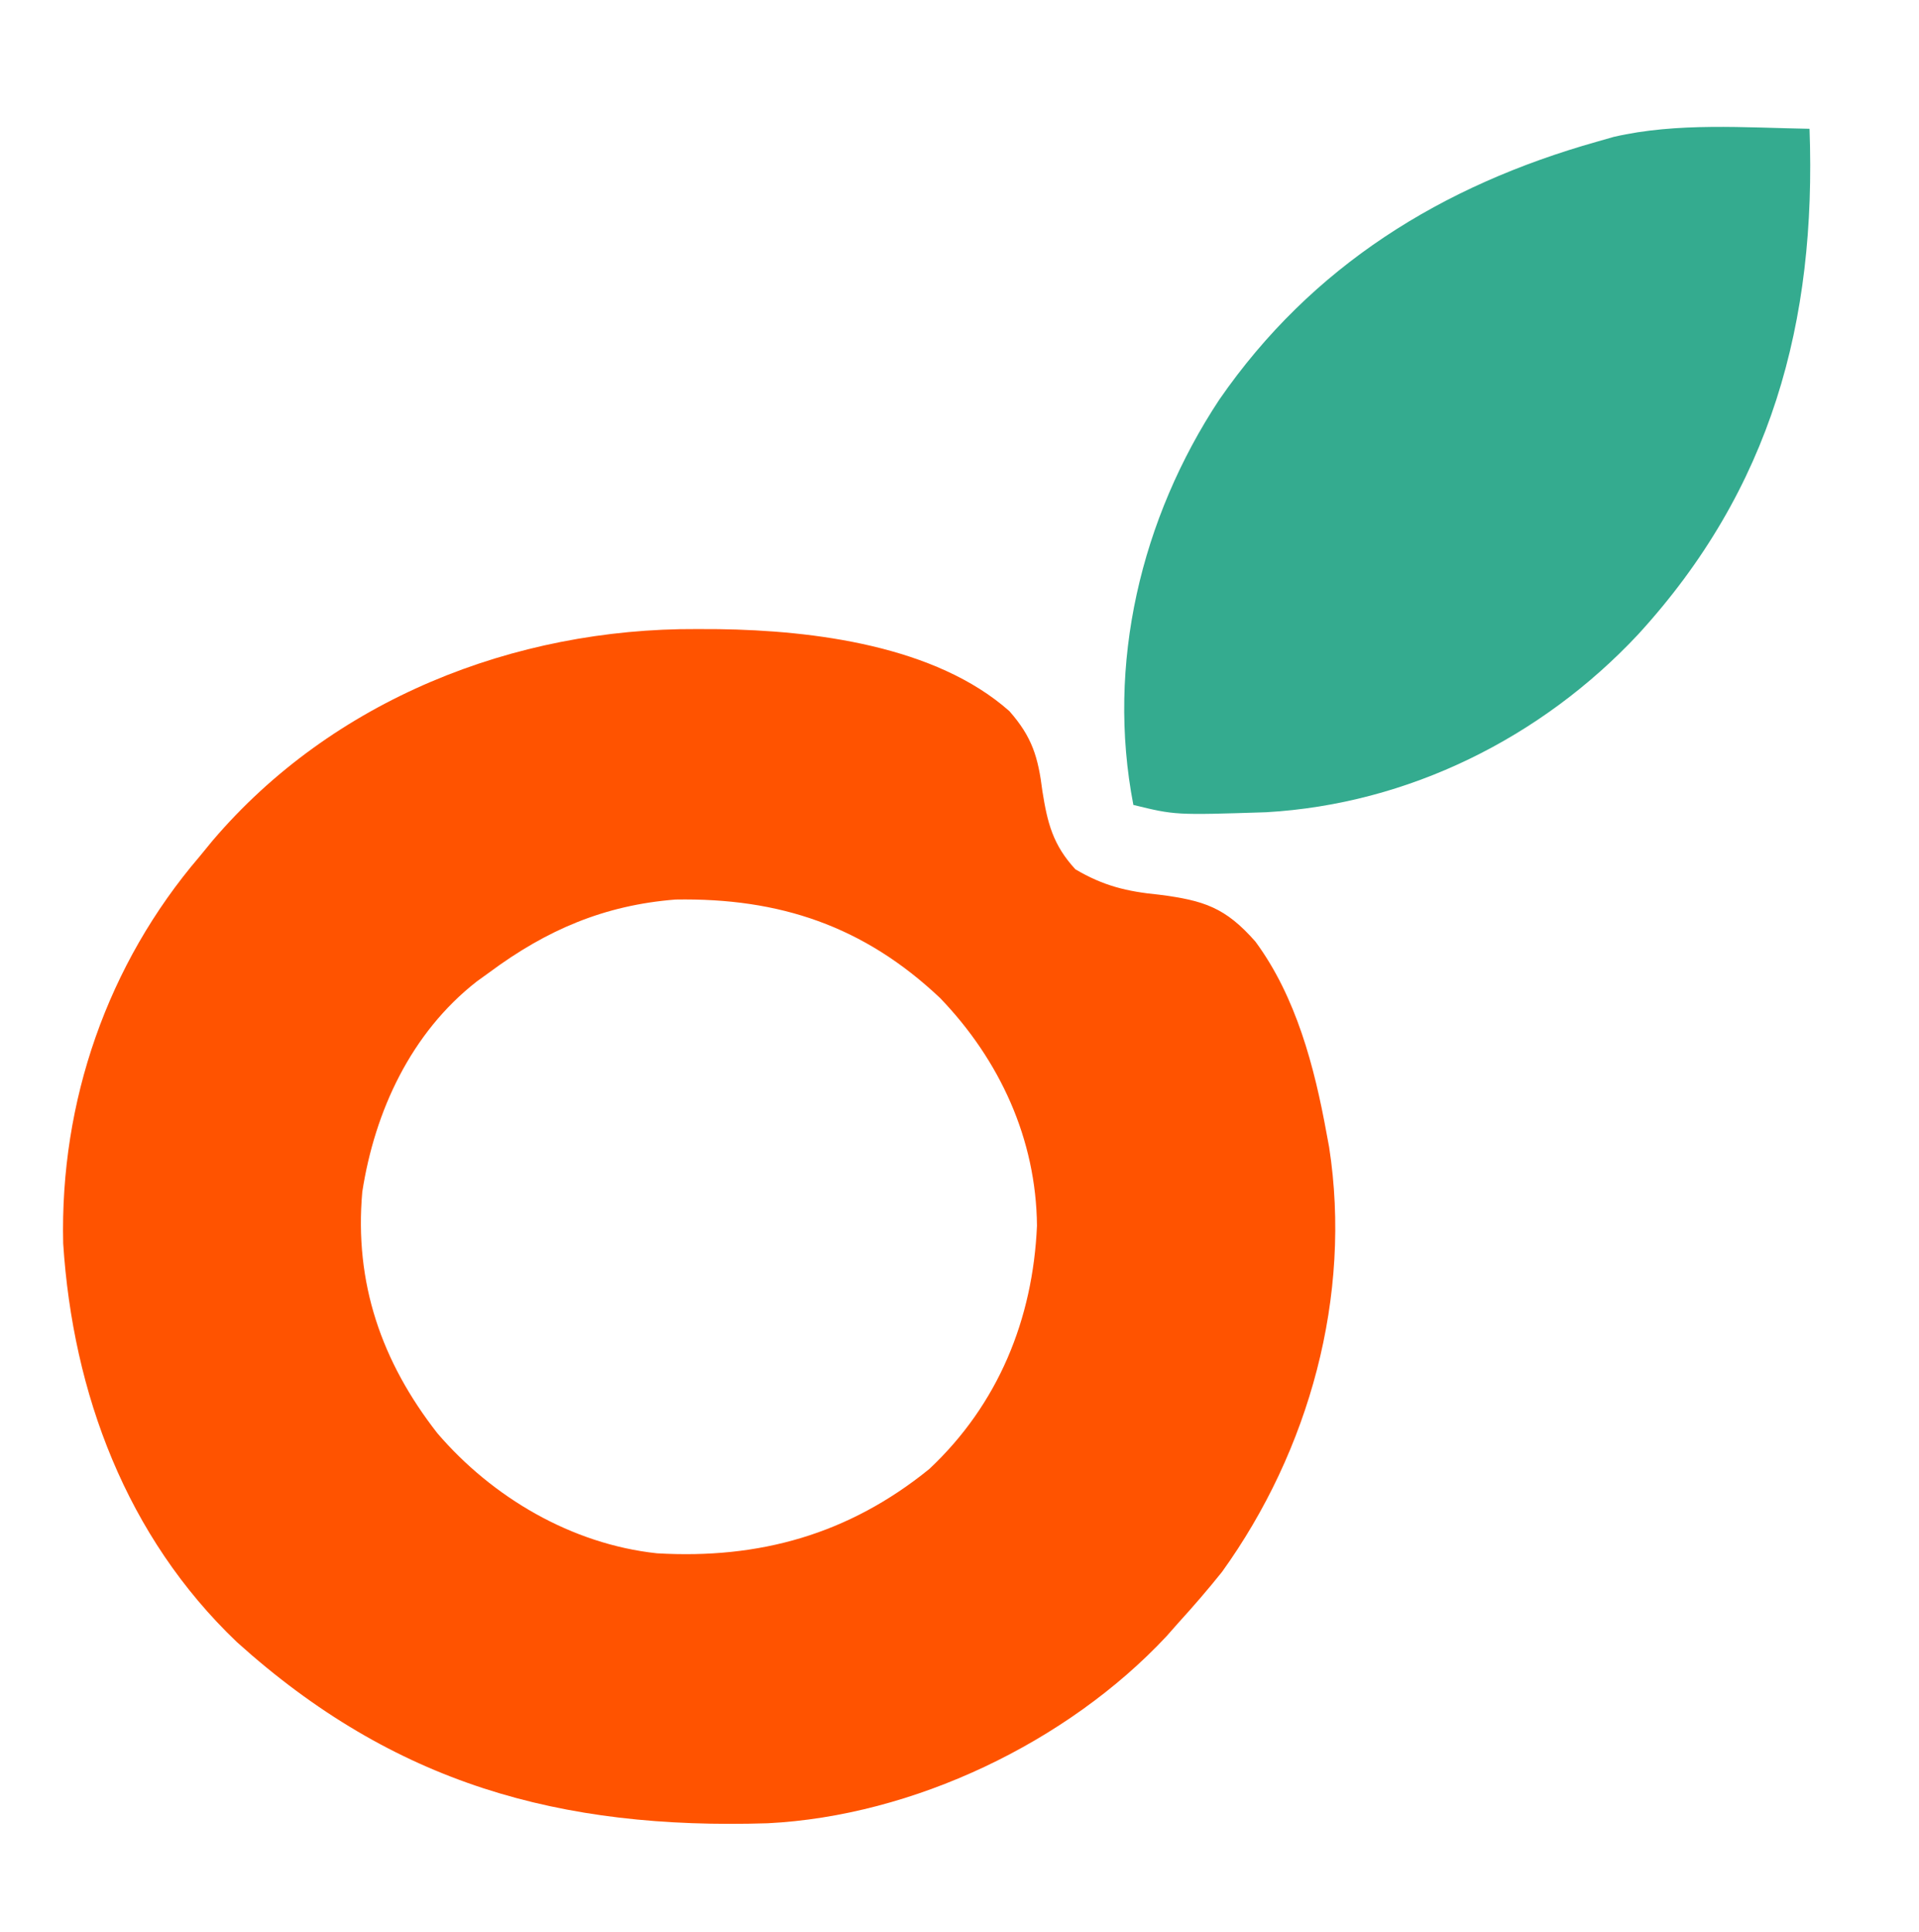 <?xml version="1.0" encoding="UTF-8"?>
<svg version="1.1" xmlns="http://www.w3.org/2000/svg" width="298" height="300">
<path d="M0 0 C1.095 0.004 2.189 0.008 3.317 0.013 C18.11 0.218 37.026 2.58 48.5 12.75 C52.046 16.789 52.963 19.882 53.625 25.188 C54.408 30.134 55.264 33.536 58.75 37.312 C63.113 39.885 66.737 40.761 71.75 41.25 C78.701 42.143 82.047 43.232 86.707 48.543 C93.02 57.101 95.878 68.003 97.75 78.312 C97.881 79.016 98.013 79.72 98.148 80.445 C101.724 103.543 95.059 127.594 81.516 146.418 C79.341 149.136 77.094 151.74 74.75 154.312 C74.138 155.006 73.525 155.7 72.895 156.414 C57.487 172.906 33.552 184.327 10.962 185.451 C-21.286 186.465 -47.044 179.33 -71.469 157.312 C-88.62 140.953 -96.934 118.688 -98.438 95.41 C-98.955 73.375 -91.568 52.037 -77.25 35.312 C-76.268 34.114 -76.268 34.114 -75.266 32.891 C-56.638 10.999 -28.443 -0.15 0 0 Z M-32.25 53.312 C-32.906 53.786 -33.562 54.259 -34.238 54.746 C-44.418 62.714 -50.049 74.842 -51.992 87.402 C-53.244 101.537 -49.011 113.772 -40.332 124.883 C-31.784 134.858 -19.471 142.105 -6.233 143.53 C9.643 144.461 23.532 140.601 36.066 130.434 C46.769 120.38 52.149 107.181 52.781 92.66 C52.656 79.207 47.009 66.945 37.75 57.312 C25.883 46.096 12.774 41.73 -3.34 42.004 C-14.427 42.879 -23.389 46.735 -32.25 53.312 Z " fill="#FF5300" transform="translate(108.25,97.688)"/>
<path d="M0 0 C1.098 29.986 -5.949 55.953 -26.625 78.531 C-41.644 94.584 -62.311 104.876 -84.387 106.136 C-98.507 106.588 -98.507 106.588 -105 105 C-109.227 83.114 -103.825 60.502 -91.661 42.067 C-77.3 21.284 -57.093 8.793 -33 2 C-32.139 1.754 -31.278 1.508 -30.391 1.254 C-20.549 -1.018 -10.036 -0.173 0 0 Z " fill="#34AB8F" transform="translate(281,20)"/>
</svg>
